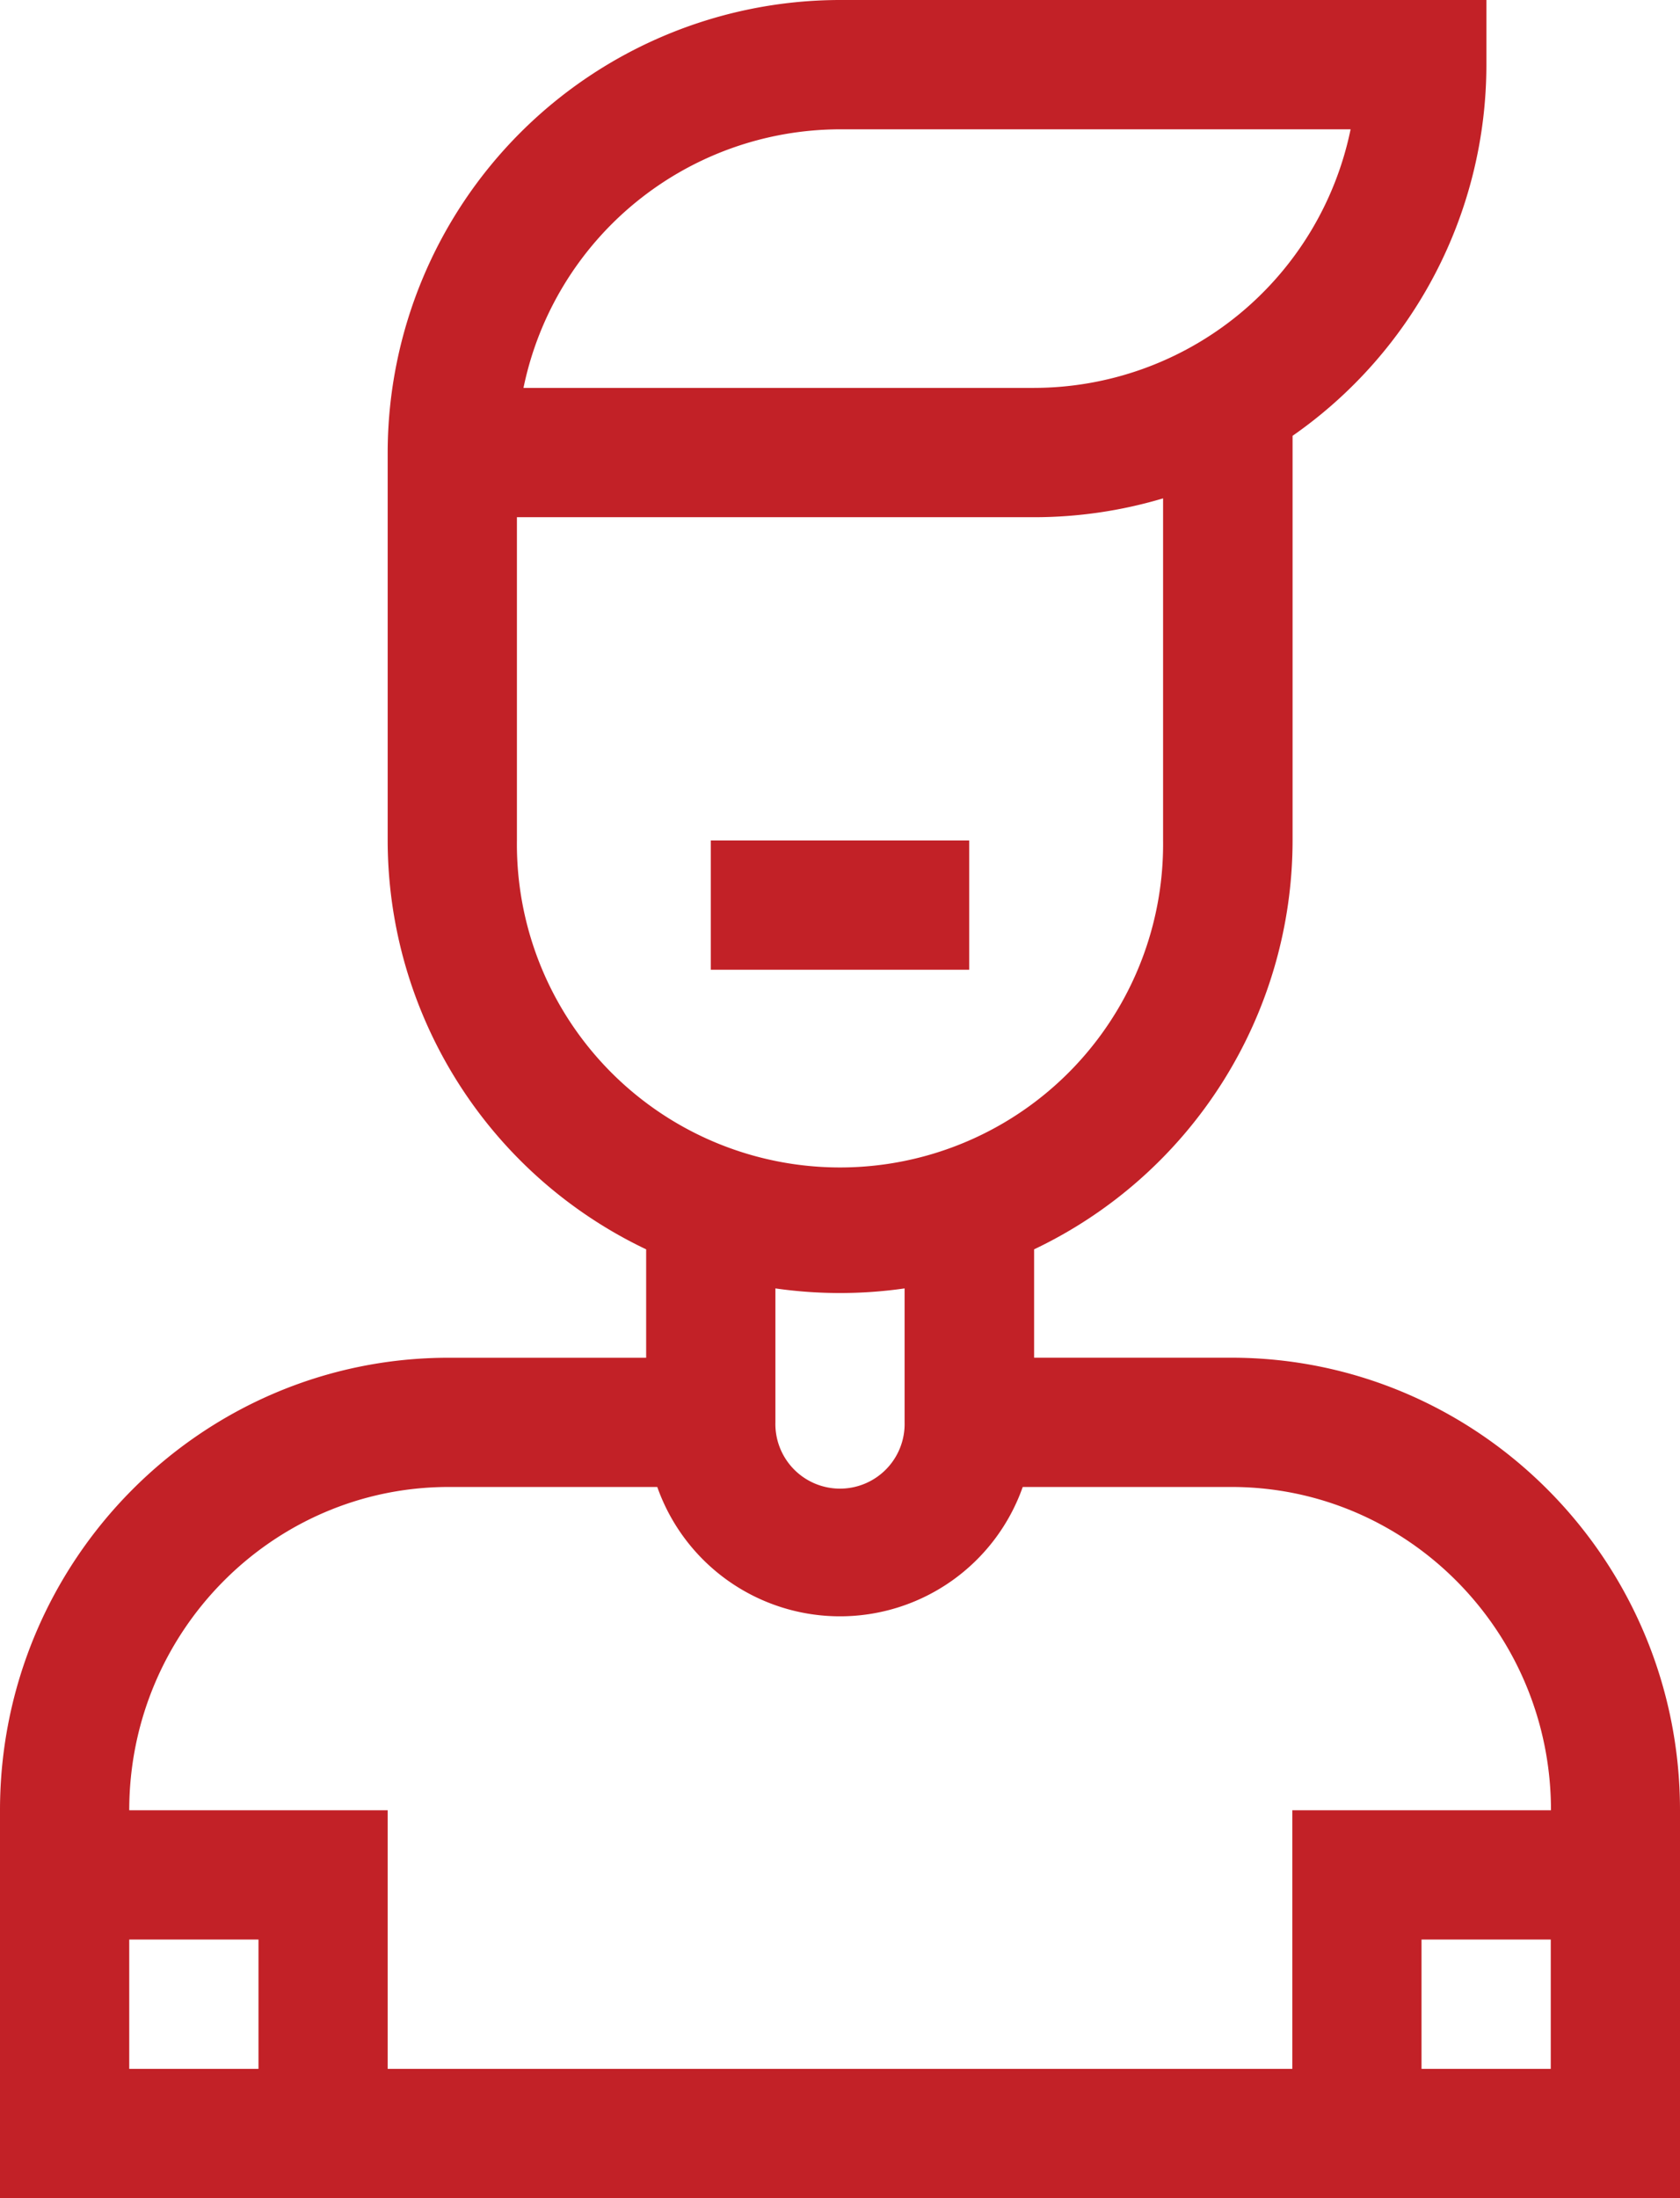 <?xml version="1.0" encoding="UTF-8"?> <svg xmlns="http://www.w3.org/2000/svg" id="Capa_1" data-name="Capa 1" viewBox="0 0 391.53 512"><style>path { fill: #c22127 }</style><path d="M287,316.24h-46V291a105.55,105.55,0,0,0,60.24-95.23V101.51a105.35,105.35,0,0,0,45.17-86.45V0H195.76A105.53,105.53,0,0,0,90.35,105.41v90.35A105.55,105.55,0,0,0,150.59,291v25.25h-46C46.91,316.24,0,363.52,0,421.65V512H391.53V421.65c0-58.13-46.91-105.41-104.58-105.41ZM195.76,30.12h119a75.42,75.42,0,0,1-73.78,60.23H122a75.43,75.43,0,0,1,73.78-60.23ZM120.47,195.76V120.47H240.94a105.17,105.17,0,0,0,30.12-4.39v79.68a75.3,75.3,0,1,1-150.59,0ZM210.82,300.1v31.19a15.06,15.06,0,1,1-30.11,0V300.1A105.84,105.84,0,0,0,210.82,300.1ZM104.58,346.35h48.6a45.16,45.16,0,0,0,85.17,0H287c41.06,0,74.46,33.78,74.46,75.3H301.18v60.23H90.35V421.65H30.12C30.12,380.13,63.52,346.35,104.58,346.35ZM30.12,451.76H60.24v30.12H30.12Zm301.17,30.12V451.76h30.12v30.12Z"></path><path d="M165.65,195.76h60.23v30.12H165.65Z"></path></svg> 